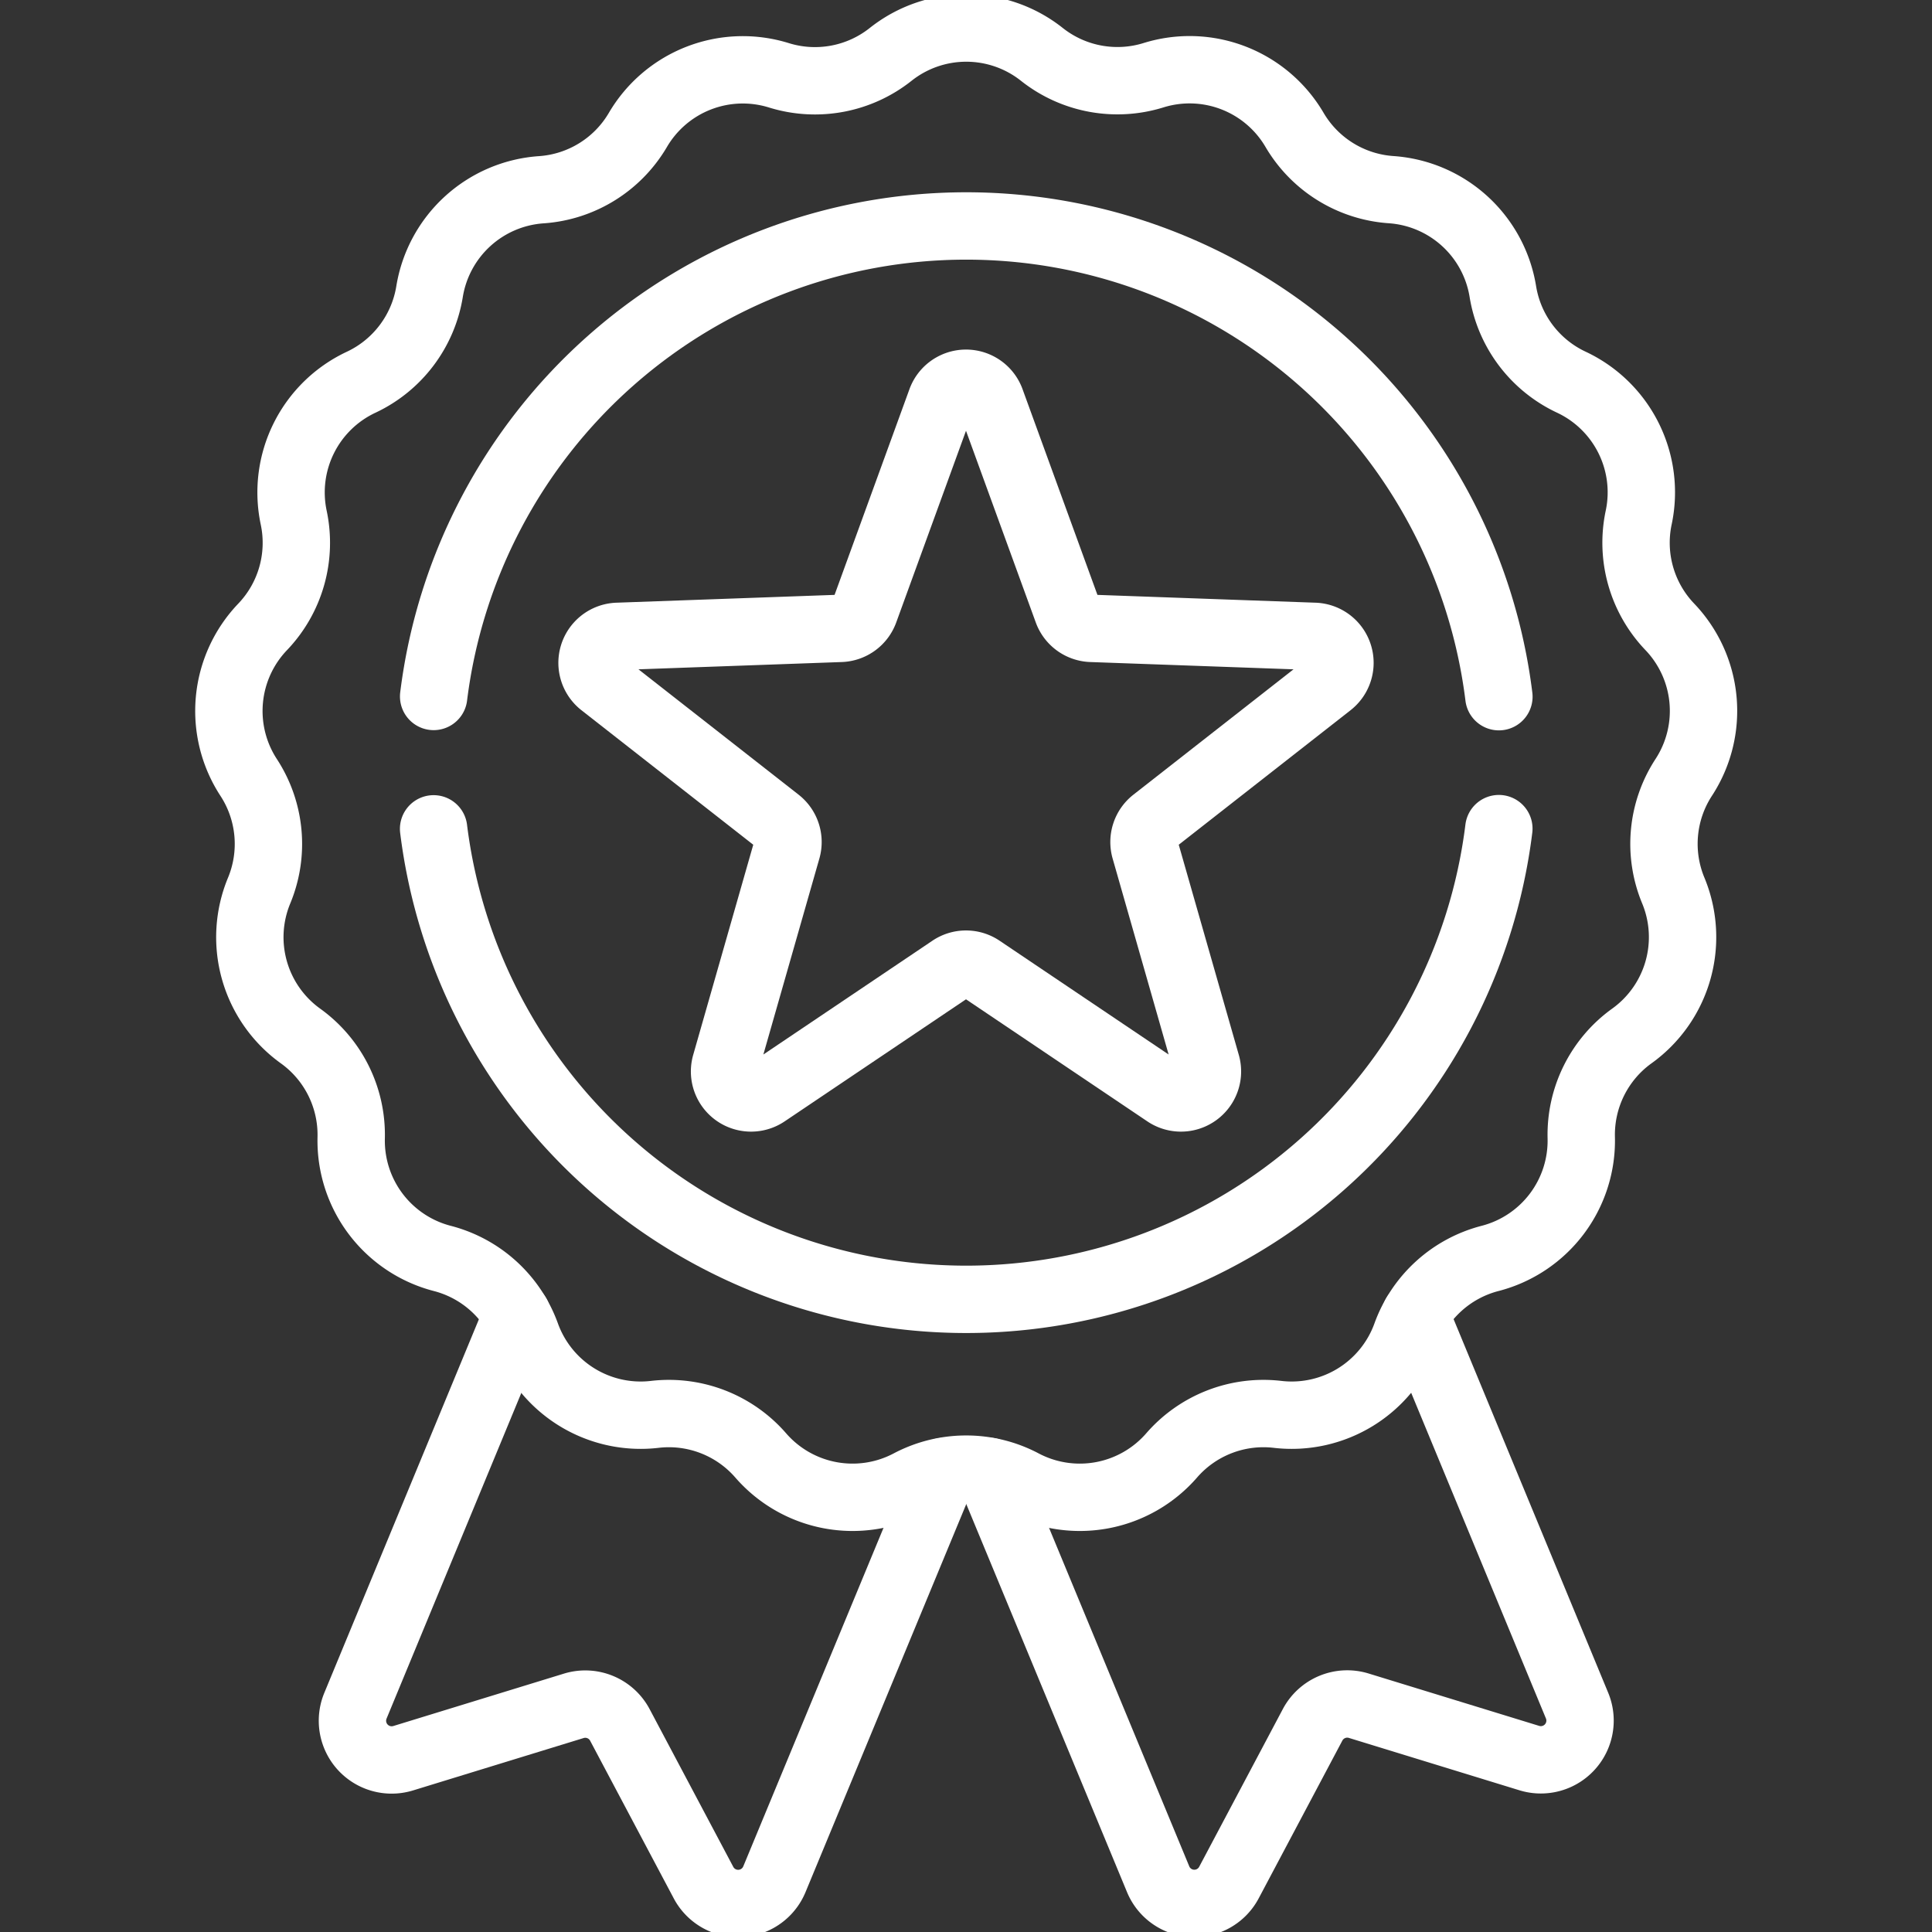 <svg id="g1629" xmlns="http://www.w3.org/2000/svg" xmlns:xlink="http://www.w3.org/1999/xlink" width="43.02" height="43.02" viewBox="0 0 43.02 43.02">
  <rect x="0" y="0" width="43.02" height="43.02" fill="#333333" stroke="none"/>
  <defs>
    <clipPath id="clip-path">
      <rect id="Rectangle_5860" data-name="Rectangle 5860" width="43.02" height="43.02" fill="none" stroke="#fff" stroke-width="1.5"/>
    </clipPath>
  </defs>
  <g id="g1631">
    <g id="Group_2691" data-name="Group 2691">
      <g id="Group_2690" data-name="Group 2690" clip-path="url(#clip-path)">
        <g id="g1633" transform="translate(5.097 0.623)">
          <g id="g1639">
            <path id="path1641" d="M98.988,10.476h0a2.709,2.709,0,0,0,2.487.465,2.708,2.708,0,0,1,3.14,1.216,2.709,2.709,0,0,0,2.151,1.332,2.709,2.709,0,0,1,2.488,2.268,2.708,2.708,0,0,0,1.525,2.019,2.709,2.709,0,0,1,1.5,3.014,2.708,2.708,0,0,0,.692,2.433,2.709,2.709,0,0,1,.311,3.353,2.709,2.709,0,0,0-.233,2.519,2.709,2.709,0,0,1-.921,3.238A2.709,2.709,0,0,0,111,34.6a2.709,2.709,0,0,1-2.029,2.687,2.709,2.709,0,0,0-1.87,1.7,2.709,2.709,0,0,1-2.863,1.773h0a2.708,2.708,0,0,0-2.359.914h0a2.709,2.709,0,0,1-3.31.619,2.708,2.708,0,0,0-2.53,0,2.709,2.709,0,0,1-3.31-.619h0a2.709,2.709,0,0,0-2.359-.914,2.709,2.709,0,0,1-2.863-1.773,2.709,2.709,0,0,0-1.87-1.7A2.709,2.709,0,0,1,83.61,34.6a2.709,2.709,0,0,0-1.128-2.265,2.709,2.709,0,0,1-.922-3.238,2.709,2.709,0,0,0-.233-2.519,2.709,2.709,0,0,1,.311-3.353,2.708,2.708,0,0,0,.692-2.433,2.709,2.709,0,0,1,1.5-3.014,2.709,2.709,0,0,0,1.525-2.019,2.709,2.709,0,0,1,2.488-2.268,2.709,2.709,0,0,0,2.151-1.332,2.708,2.708,0,0,1,3.14-1.216,2.709,2.709,0,0,0,2.487-.465A2.709,2.709,0,0,1,98.988,10.476Z" transform="translate(-80.887 -9.889)" fill="none" stroke="#fff" stroke-linecap="round" stroke-linejoin="round" stroke-width="1.5"/>
          </g>
          <g id="g1643" transform="translate(4.559 4.41)">
            <path id="path1645" d="M153.225,90.347a11.951,11.951,0,0,1,23.72.005" transform="translate(-153.225 -79.872)" fill="none" stroke="#fff" stroke-linecap="round" stroke-linejoin="round" stroke-width="1.5"/>
          </g>
          <g id="g1647" transform="translate(4.558 17.828)">
            <path id="path1649" d="M176.944,292.793a11.951,11.951,0,0,1-23.72.005" transform="translate(-153.224 -292.793)" fill="none" stroke="#fff" stroke-linecap="round" stroke-linejoin="round" stroke-width="1.5"/>
          </g>
          <g id="g1651" transform="translate(8.089 7.924)">
            <path id="path1653" d="M218.13,136.016l1.7,4.67a.59.59,0,0,0,.533.387l4.968.178a.59.59,0,0,1,.342,1.053l-3.915,3.065a.589.589,0,0,0-.2.626l1.366,4.78a.59.59,0,0,1-.9.651l-4.124-2.776a.589.589,0,0,0-.658,0l-4.124,2.776a.59.59,0,0,1-.9-.651l1.366-4.78a.589.589,0,0,0-.2-.626l-3.915-3.065a.59.59,0,0,1,.342-1.053l4.968-.178a.59.59,0,0,0,.533-.387l1.7-4.67A.59.59,0,0,1,218.13,136.016Z" transform="translate(-209.247 -135.628)" fill="none" stroke="#fff" stroke-linecap="round" stroke-linejoin="round" stroke-width="1.5"/>
          </g>
          <g id="g1655" transform="translate(16.93 28.66)">
            <path id="path1657" d="M349.544,468.163l3.761,9.079a.872.872,0,0,0,1.577.075l1.863-3.513a.873.873,0,0,1,1.027-.425l3.8,1.167a.873.873,0,0,0,1.062-1.168l-3.6-8.7" transform="translate(-349.544 -464.681)" fill="none" stroke="#fff" stroke-linecap="round" stroke-linejoin="round" stroke-width="1.5"/>
          </g>
          <g id="g1659" transform="translate(2.746 28.66)">
            <path id="path1661" d="M128.13,464.681l-3.6,8.7a.873.873,0,0,0,1.062,1.168l3.8-1.167a.873.873,0,0,1,1.027.425l1.863,3.513a.873.873,0,0,0,1.577-.075l3.761-9.079" transform="translate(-124.459 -464.681)" fill="none" stroke="#fff" stroke-linecap="round" stroke-linejoin="round" stroke-width="1.5"/>
          </g>
        </g>
      </g>
    </g>
  </g>
</svg>
